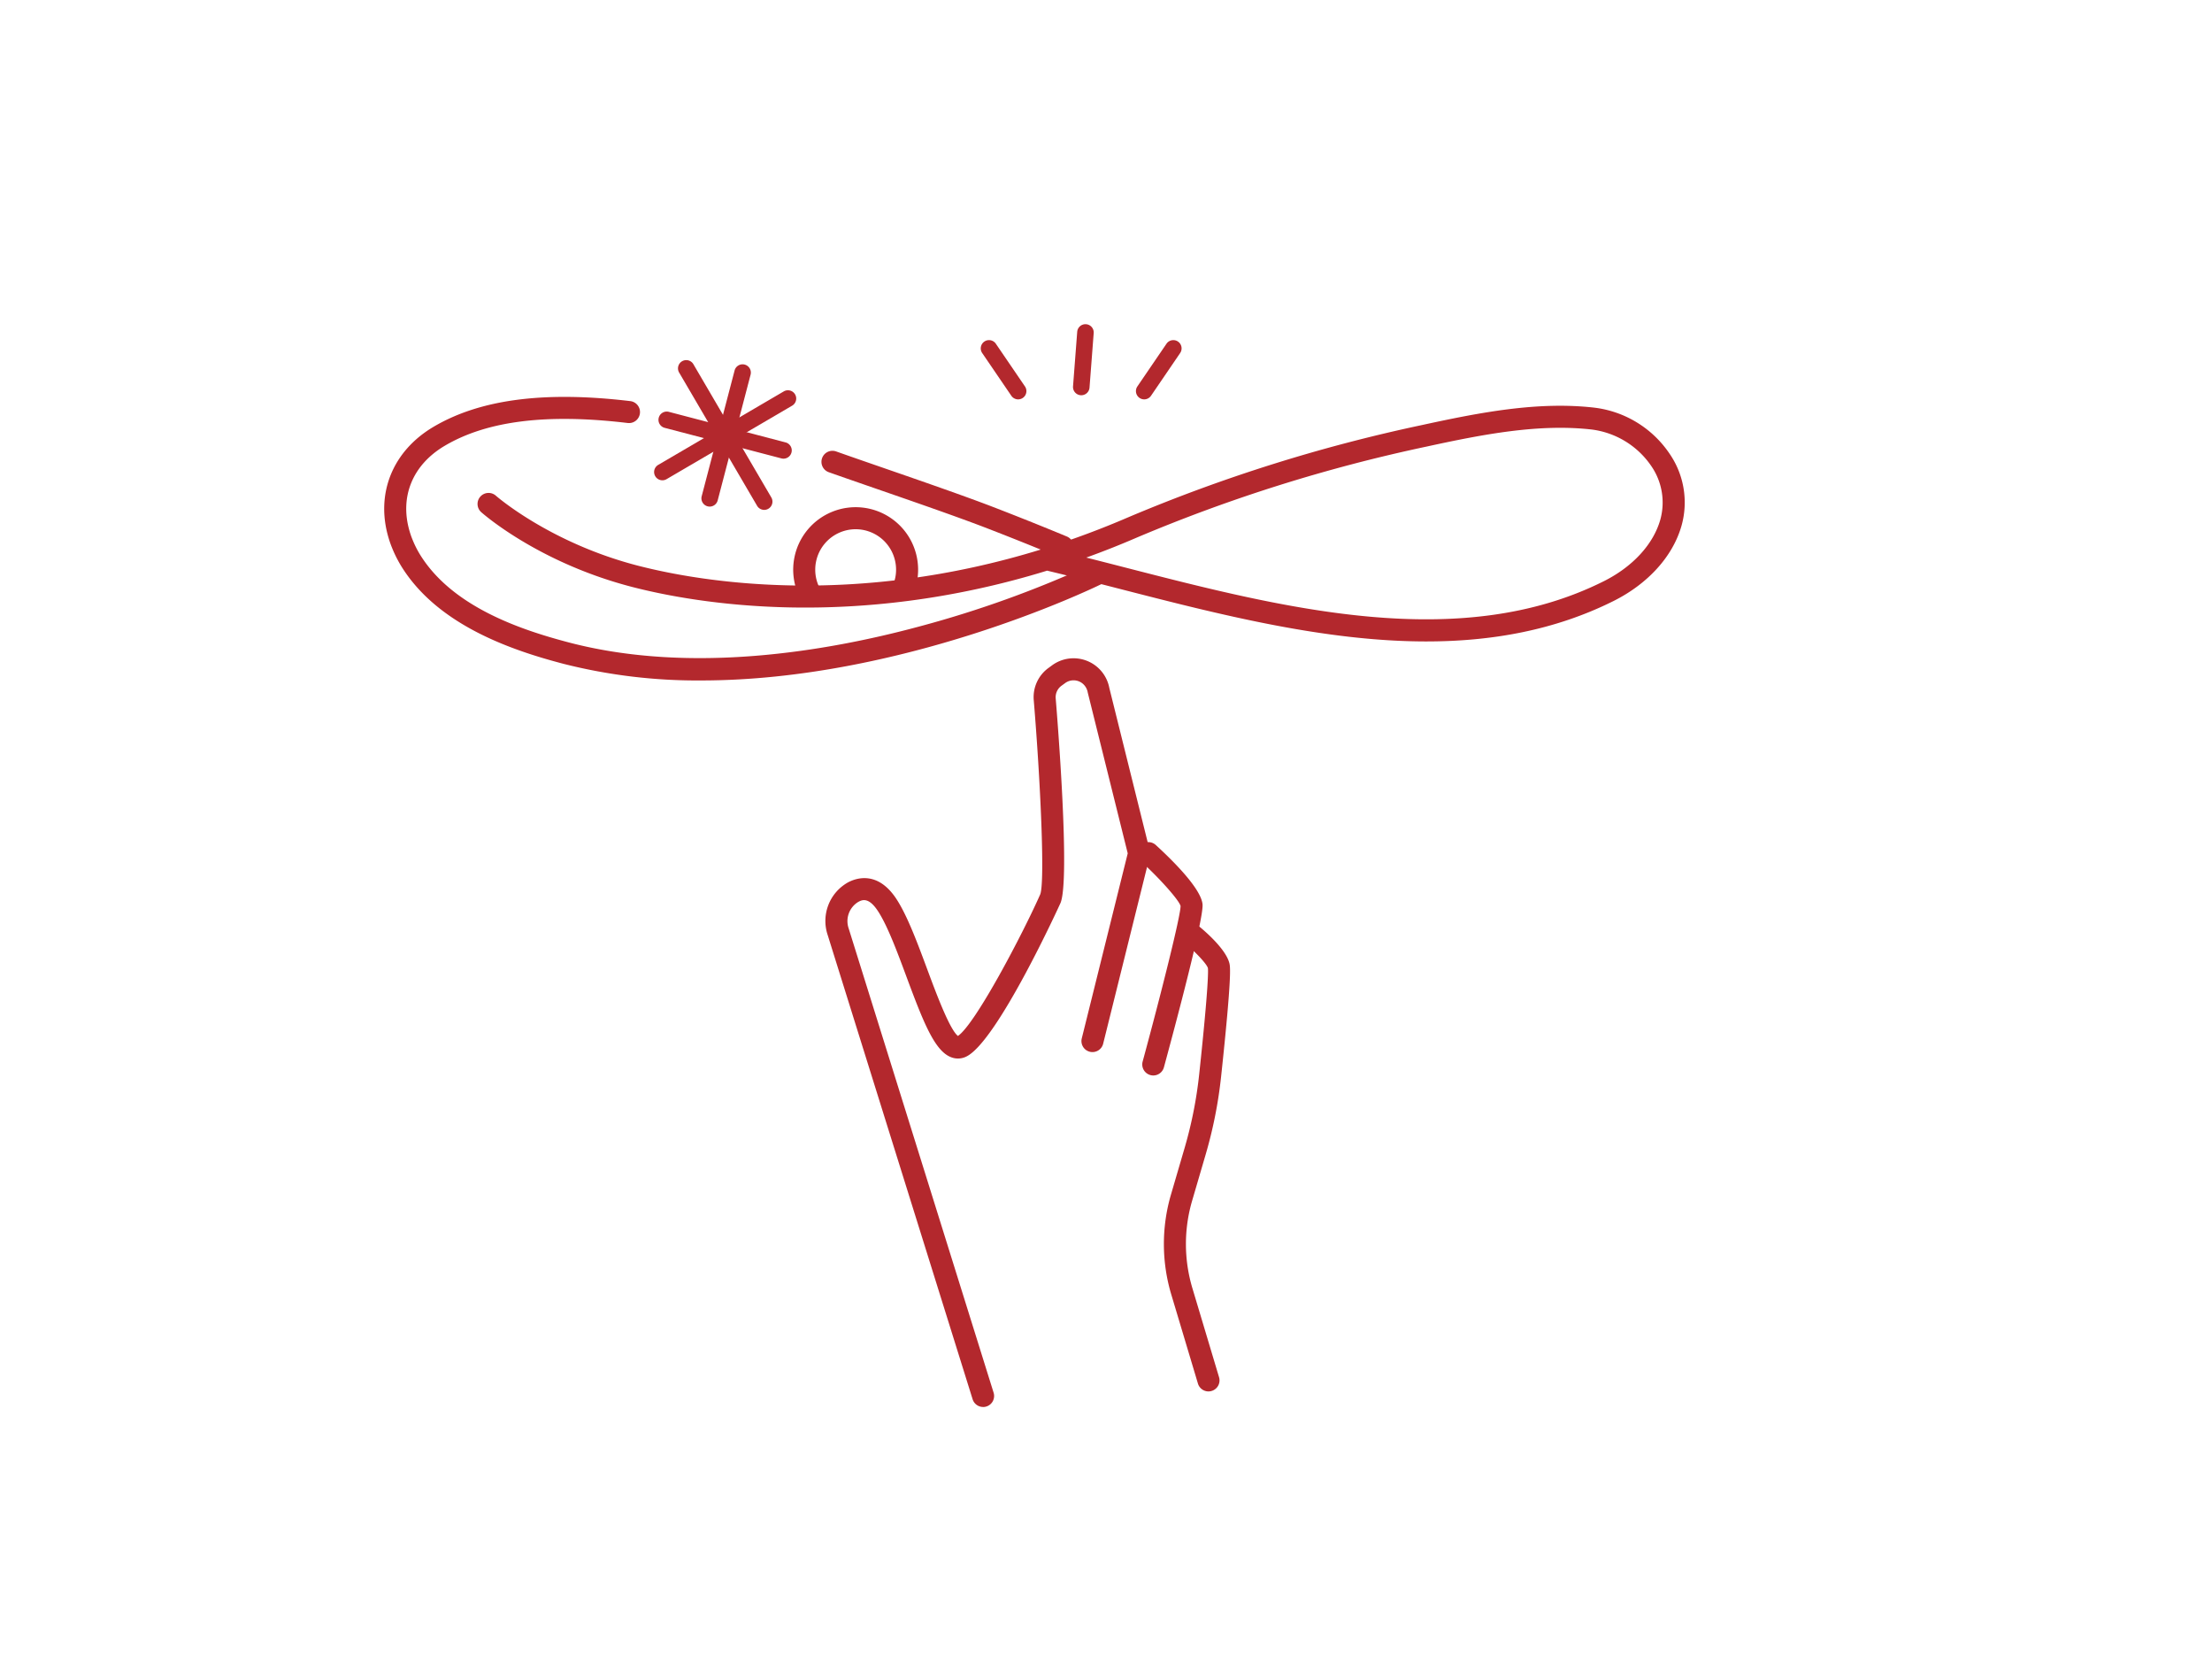 <svg xmlns="http://www.w3.org/2000/svg" xmlns:xlink="http://www.w3.org/1999/xlink" width="559" height="424" viewBox="0 0 559 424">
  <defs>
    <clipPath id="clip-Tavola_disegno_1">
      <rect width="559" height="424"/>
    </clipPath>
  </defs>
  <g id="Tavola_disegno_1" data-name="Tavola disegno 1" clip-path="url(#clip-Tavola_disegno_1)">
    <g id="Stesa_e_Farcita_a_mano" data-name="Stesa e Farcita a mano" transform="translate(-445 -238)">
      <g id="Raggruppa_56" data-name="Raggruppa 56">
        <path id="Tracciato_22" data-name="Tracciato 22" d="M713.525,378.9a2.779,2.779,0,0,1-1.064-.213c-6.331-2.625-12.622-5.14-18.7-7.481-7.171-2.749-17.84-6.44-27.254-9.7-4.447-1.539-8.629-2.986-12.06-4.2a2.784,2.784,0,1,1,1.859-5.249c3.421,1.212,7.589,2.653,12.023,4.188,9.454,3.271,20.169,6.98,27.429,9.764,6.125,2.358,12.461,4.892,18.834,7.532a2.786,2.786,0,0,1-1.067,5.359Z" fill="#b3282d"/>
      </g>
      <g id="Raggruppa_57" data-name="Raggruppa 57">
        <path id="Tracciato_23" data-name="Tracciato 23" d="M622.2,409.917a137.555,137.555,0,0,1-34.825-4.207c-13.116-3.44-31.621-9.72-40.856-24.48a30.984,30.984,0,0,1-2.362-4.622,25.9,25.9,0,0,1-1.005-2.864c-3.257-11.147,1.124-21.853,11.435-27.928,11.767-6.941,28-9.063,49.649-6.481a2.785,2.785,0,1,1-.66,5.53c-20.383-2.433-35.484-.551-46.16,5.748-8.131,4.791-11.464,12.856-8.916,21.577a20.323,20.323,0,0,0,.8,2.275,25.174,25.174,0,0,0,1.946,3.814c8.182,13.079,25.345,18.845,37.543,22.043,30.754,8.056,64.97,2.289,88.259-3.968a272.116,272.116,0,0,0,43.851-15.78,2.785,2.785,0,0,1,2.447,5C720.877,386.782,672.87,409.915,622.2,409.917Z" fill="#b3282d"/>
      </g>
      <g id="Raggruppa_58" data-name="Raggruppa 58">
        <path id="Tracciato_24" data-name="Tracciato 24" d="M805.448,400.059c-25.8,0-52.52-6.868-77.229-13.217-6.468-1.663-12.591-3.237-18.6-4.666-48.954,15.071-88.418,8.313-104.507,4.207-23.777-6.072-37.9-18.453-38.494-18.977a2.785,2.785,0,0,1,3.7-4.165c.135.119,13.778,12.028,36.174,17.747,15.643,3.989,54.08,10.558,101.846-4.244a2.933,2.933,0,0,1,.655-.2,218.247,218.247,0,0,0,21.142-7.859A407.166,407.166,0,0,1,804.292,345.4c14.872-3.242,29.4-6.019,43.554-4.415A26.815,26.815,0,0,1,866.9,352.6a21.721,21.721,0,0,1,3.019,18.307c-2.209,7.688-8.458,14.587-17.145,18.931C837.875,397.283,821.846,400.059,805.448,400.059Zm-85.935-21.187c3.293.827,6.644,1.688,10.092,2.575,39.47,10.145,84.206,21.646,120.676,3.407,7.3-3.649,12.5-9.293,14.282-15.489a16.236,16.236,0,0,0-2.3-13.674,21.479,21.479,0,0,0-15.049-9.176c-13.311-1.5-27.342,1.184-41.739,4.322a401.476,401.476,0,0,0-73.14,22.96Q725.846,376.6,719.513,378.872Z" fill="#b3282d"/>
      </g>
      <g id="Raggruppa_59" data-name="Raggruppa 59">
        <path id="Tracciato_25" data-name="Tracciato 25" d="M649.571,390.439a2.782,2.782,0,0,1-2.5-1.556,15.759,15.759,0,0,1-1.309-10.061,15.782,15.782,0,0,1,31.256,3.1,15.438,15.438,0,0,1-.66,4.5,2.785,2.785,0,0,1-5.328-1.623,9.85,9.85,0,0,0,.418-2.876,10.212,10.212,0,0,0-20.226-2,9.761,9.761,0,0,0-.2,2,10.108,10.108,0,0,0,1.044,4.5,2.786,2.786,0,0,1-2.5,4.015Z" fill="#b3282d"/>
      </g>
      <g id="Raggruppa_63" data-name="Raggruppa 63">
        <g id="Raggruppa_60" data-name="Raggruppa 60">
          <path id="Tracciato_26" data-name="Tracciato 26" d="M702.3,338.9a2.086,2.086,0,0,1-1.727-.914l-7.341-10.763a2.088,2.088,0,1,1,3.45-2.352l7.341,10.763A2.09,2.09,0,0,1,702.3,338.9Z" fill="#b3282d"/>
        </g>
        <g id="Raggruppa_61" data-name="Raggruppa 61">
          <path id="Tracciato_27" data-name="Tracciato 27" d="M718.255,337.86c-.053,0-.108,0-.161-.008a2.087,2.087,0,0,1-1.924-2.241l1.054-13.772a2.089,2.089,0,0,1,4.166.319l-1.054,13.772A2.092,2.092,0,0,1,718.255,337.86Z" fill="#b3282d"/>
        </g>
        <g id="Raggruppa_62" data-name="Raggruppa 62">
          <path id="Tracciato_28" data-name="Tracciato 28" d="M734.151,338.9a2.091,2.091,0,0,1-1.723-3.266l7.341-10.763a2.088,2.088,0,1,1,3.45,2.352l-7.34,10.763A2.089,2.089,0,0,1,734.151,338.9Z" fill="#b3282d"/>
        </g>
      </g>
      <g id="Raggruppa_67" data-name="Raggruppa 67">
        <g id="Raggruppa_64" data-name="Raggruppa 64">
          <path id="Tracciato_29" data-name="Tracciato 29" d="M693.448,593.472a2.785,2.785,0,0,1-2.657-1.955l-36.63-117.3a11.157,11.157,0,0,1,5.175-13.3c2.126-1.123,7.576-2.939,12.265,4.313,2.734,4.225,5.279,11.078,7.741,17.705,2.13,5.736,5.636,15.18,7.743,16.8,4.481-3.071,16.514-26.074,20.8-35.791,1.188-3.112.112-27.872-1.643-49.034a9.114,9.114,0,0,1,3.737-8.164l.907-.662a9.188,9.188,0,0,1,14.447,5.7l10.231,41.143a2.8,2.8,0,0,1,0,1.343l-11.791,47.465a2.785,2.785,0,0,1-5.405-1.343l11.624-46.793-10.1-40.621a3.765,3.765,0,0,0-1.265-2.247,3.6,3.6,0,0,0-4.458-.146l-.908.662a3.582,3.582,0,0,0-1.471,3.206c.388,4.691,3.726,45.991,1.188,51.743-.153.344-15.83,34.767-23.729,38.718a4.728,4.728,0,0,1-3.951.169c-4.1-1.618-6.921-8.73-11.181-20.2-2.356-6.347-4.793-12.909-7.2-16.621-2.431-3.759-4.1-2.88-4.995-2.41a5.668,5.668,0,0,0-2.453,6.715l36.63,117.3a2.789,2.789,0,0,1-2.659,3.616Z" fill="#b3282d"/>
        </g>
        <g id="Raggruppa_65" data-name="Raggruppa 65">
          <path id="Tracciato_30" data-name="Tracciato 30" d="M736.45,509.717a2.849,2.849,0,0,1-.732-.1,2.787,2.787,0,0,1-1.957-3.419c4.724-17.387,9.6-36.838,9.583-39.29-.328-1.385-5-6.715-9.984-11.272a2.785,2.785,0,1,1,3.759-4.109c4.25,3.885,11.433,11,11.778,14.963.311,3.584-6.723,29.984-9.762,41.17A2.786,2.786,0,0,1,736.45,509.717Z" fill="#b3282d"/>
        </g>
        <g id="Raggruppa_66" data-name="Raggruppa 66">
          <path id="Tracciato_31" data-name="Tracciato 31" d="M750.4,589.543a2.788,2.788,0,0,1-2.667-1.988L741.009,565.1a44.514,44.514,0,0,1-.08-25.33l3.432-11.728a106.914,106.914,0,0,0,3.687-18.6c2.464-23.027,2.27-26.408,2.205-26.851-.284-1.059-3.164-4.089-5.556-6.07a2.785,2.785,0,0,1,3.55-4.291c1.51,1.25,6.505,5.593,7.418,9.062.23.871.709,2.69-2.08,28.741a112.654,112.654,0,0,1-3.878,19.575l-3.433,11.729a38.938,38.938,0,0,0,.071,22.166l6.725,22.453a2.783,2.783,0,0,1-1.869,3.465A2.746,2.746,0,0,1,750.4,589.543Z" fill="#b3282d"/>
        </g>
      </g>
      <g id="Raggruppa_72" data-name="Raggruppa 72">
        <g id="Raggruppa_68" data-name="Raggruppa 68">
          <path id="Tracciato_32" data-name="Tracciato 32" d="M624.348,365.991a2.065,2.065,0,0,1-.53-.07,2.088,2.088,0,0,1-1.492-2.549l8.324-31.8a2.089,2.089,0,0,1,4.041,1.059l-8.324,31.8A2.091,2.091,0,0,1,624.348,365.991Z" fill="#b3282d"/>
        </g>
        <g id="Raggruppa_69" data-name="Raggruppa 69">
          <path id="Tracciato_33" data-name="Tracciato 33" d="M642.995,353.882a2.1,2.1,0,0,1-.529-.069l-29.5-7.72a2.088,2.088,0,0,1,1.057-4.041l29.5,7.721a2.088,2.088,0,0,1-.528,4.109Z" fill="#b3282d"/>
        </g>
        <g id="Raggruppa_70" data-name="Raggruppa 70">
          <path id="Tracciato_34" data-name="Tracciato 34" d="M638.127,366.823a2.085,2.085,0,0,1-1.8-1.034L616.68,332.217a2.089,2.089,0,1,1,3.6-2.11l19.643,33.572a2.09,2.09,0,0,1-1.8,3.144Z" fill="#b3282d"/>
        </g>
        <g id="Raggruppa_71" data-name="Raggruppa 71">
          <path id="Tracciato_35" data-name="Tracciato 35" d="M612.394,359.346a2.089,2.089,0,0,1-1.057-3.892l31.75-18.576a2.089,2.089,0,0,1,2.108,3.607l-31.749,18.576A2.086,2.086,0,0,1,612.394,359.346Z" fill="#b3282d"/>
        </g>
      </g>
    </g>
  </g>
</svg>
